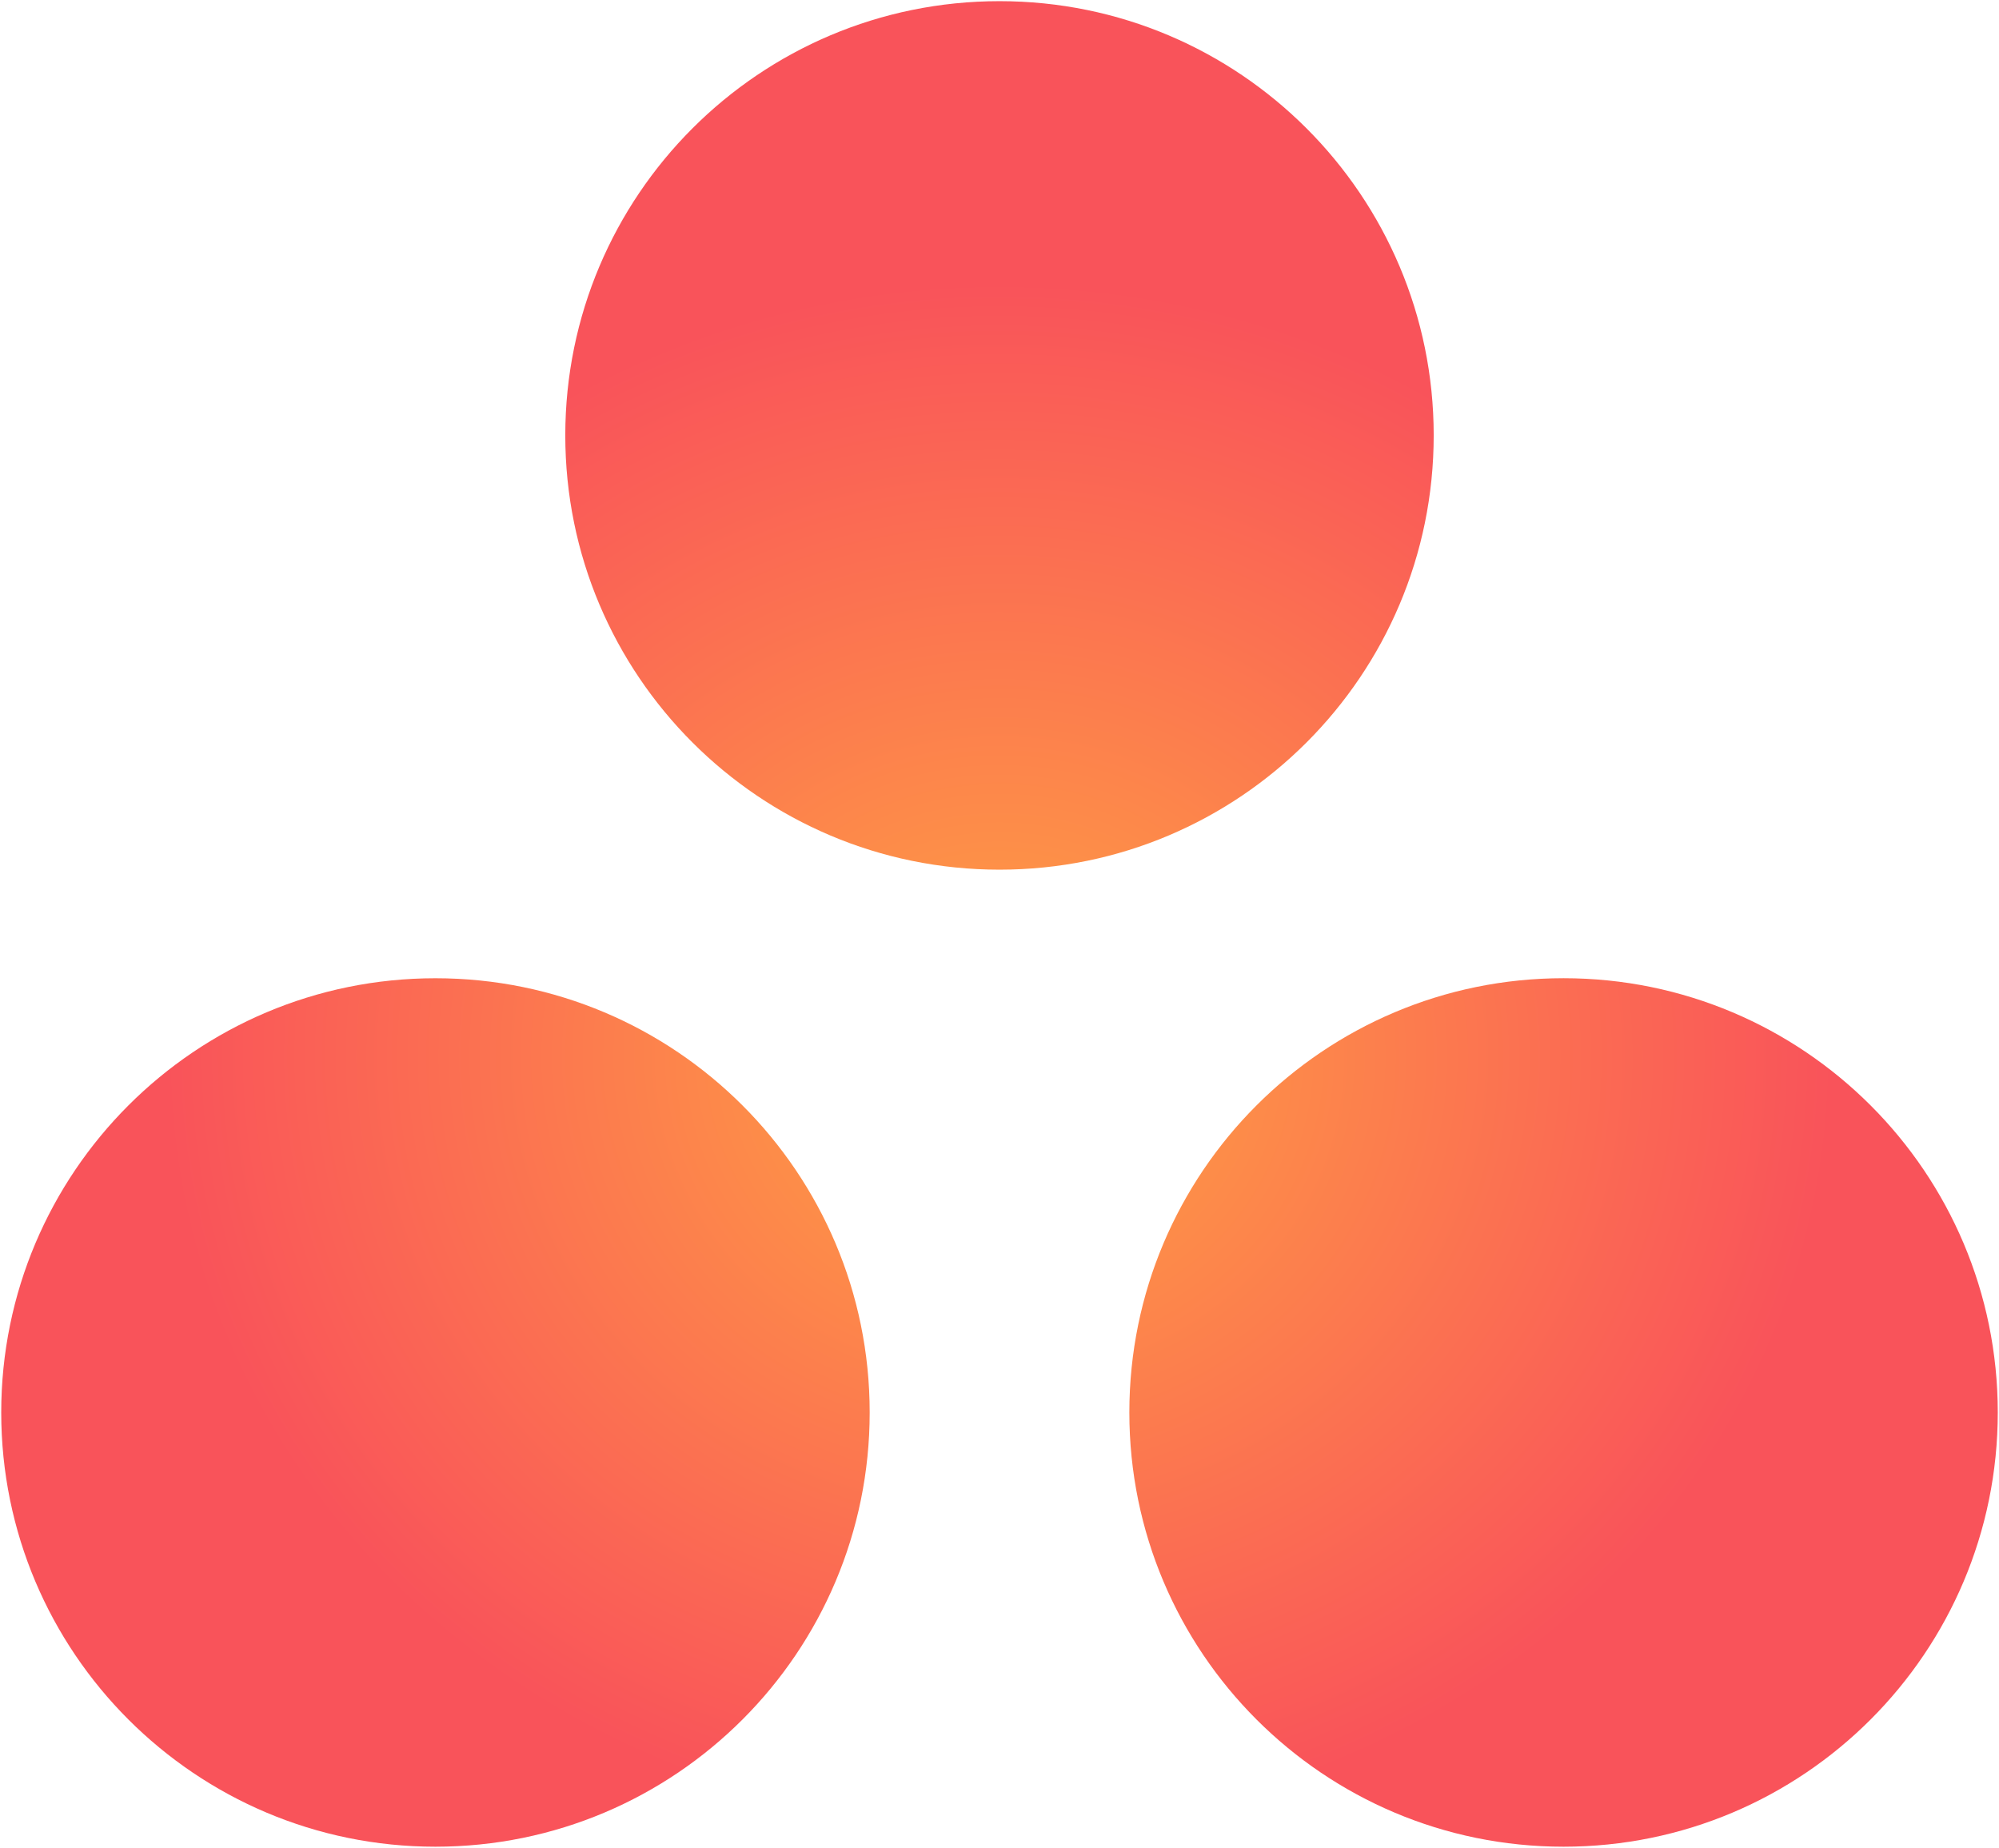 <svg xmlns="http://www.w3.org/2000/svg" width="978" height="904"><defs><radialGradient id="a" cy="57.088%" r="41.366%" fx="50%" fy="57.088%"><stop stop-color="#FFA442" offset="0%"/><stop stop-color="#F9535A" offset="100%"/></radialGradient></defs><path fill="url(#a)" fill-rule="evenodd" d="M764.97 478.55c-117.339 0-212.444 95.107-212.444 212.43 0 117.34 95.105 212.45 212.444 212.45 117.32 0 212.43-95.11 212.43-212.45 0-117.323-95.11-212.43-212.43-212.43zm-551.932.017C95.716 478.567.6 573.657.6 690.99c0 117.33 95.116 212.44 212.438 212.44 117.328 0 212.447-95.11 212.447-212.44 0-117.333-95.119-212.423-212.447-212.423zM701.43 213.003c0 117.325-95.103 212.45-212.424 212.45-117.333 0-212.441-95.125-212.441-212.45C276.565 95.685 371.673.568 489.006.568c117.321 0 212.424 95.117 212.424 212.435z"/></svg>